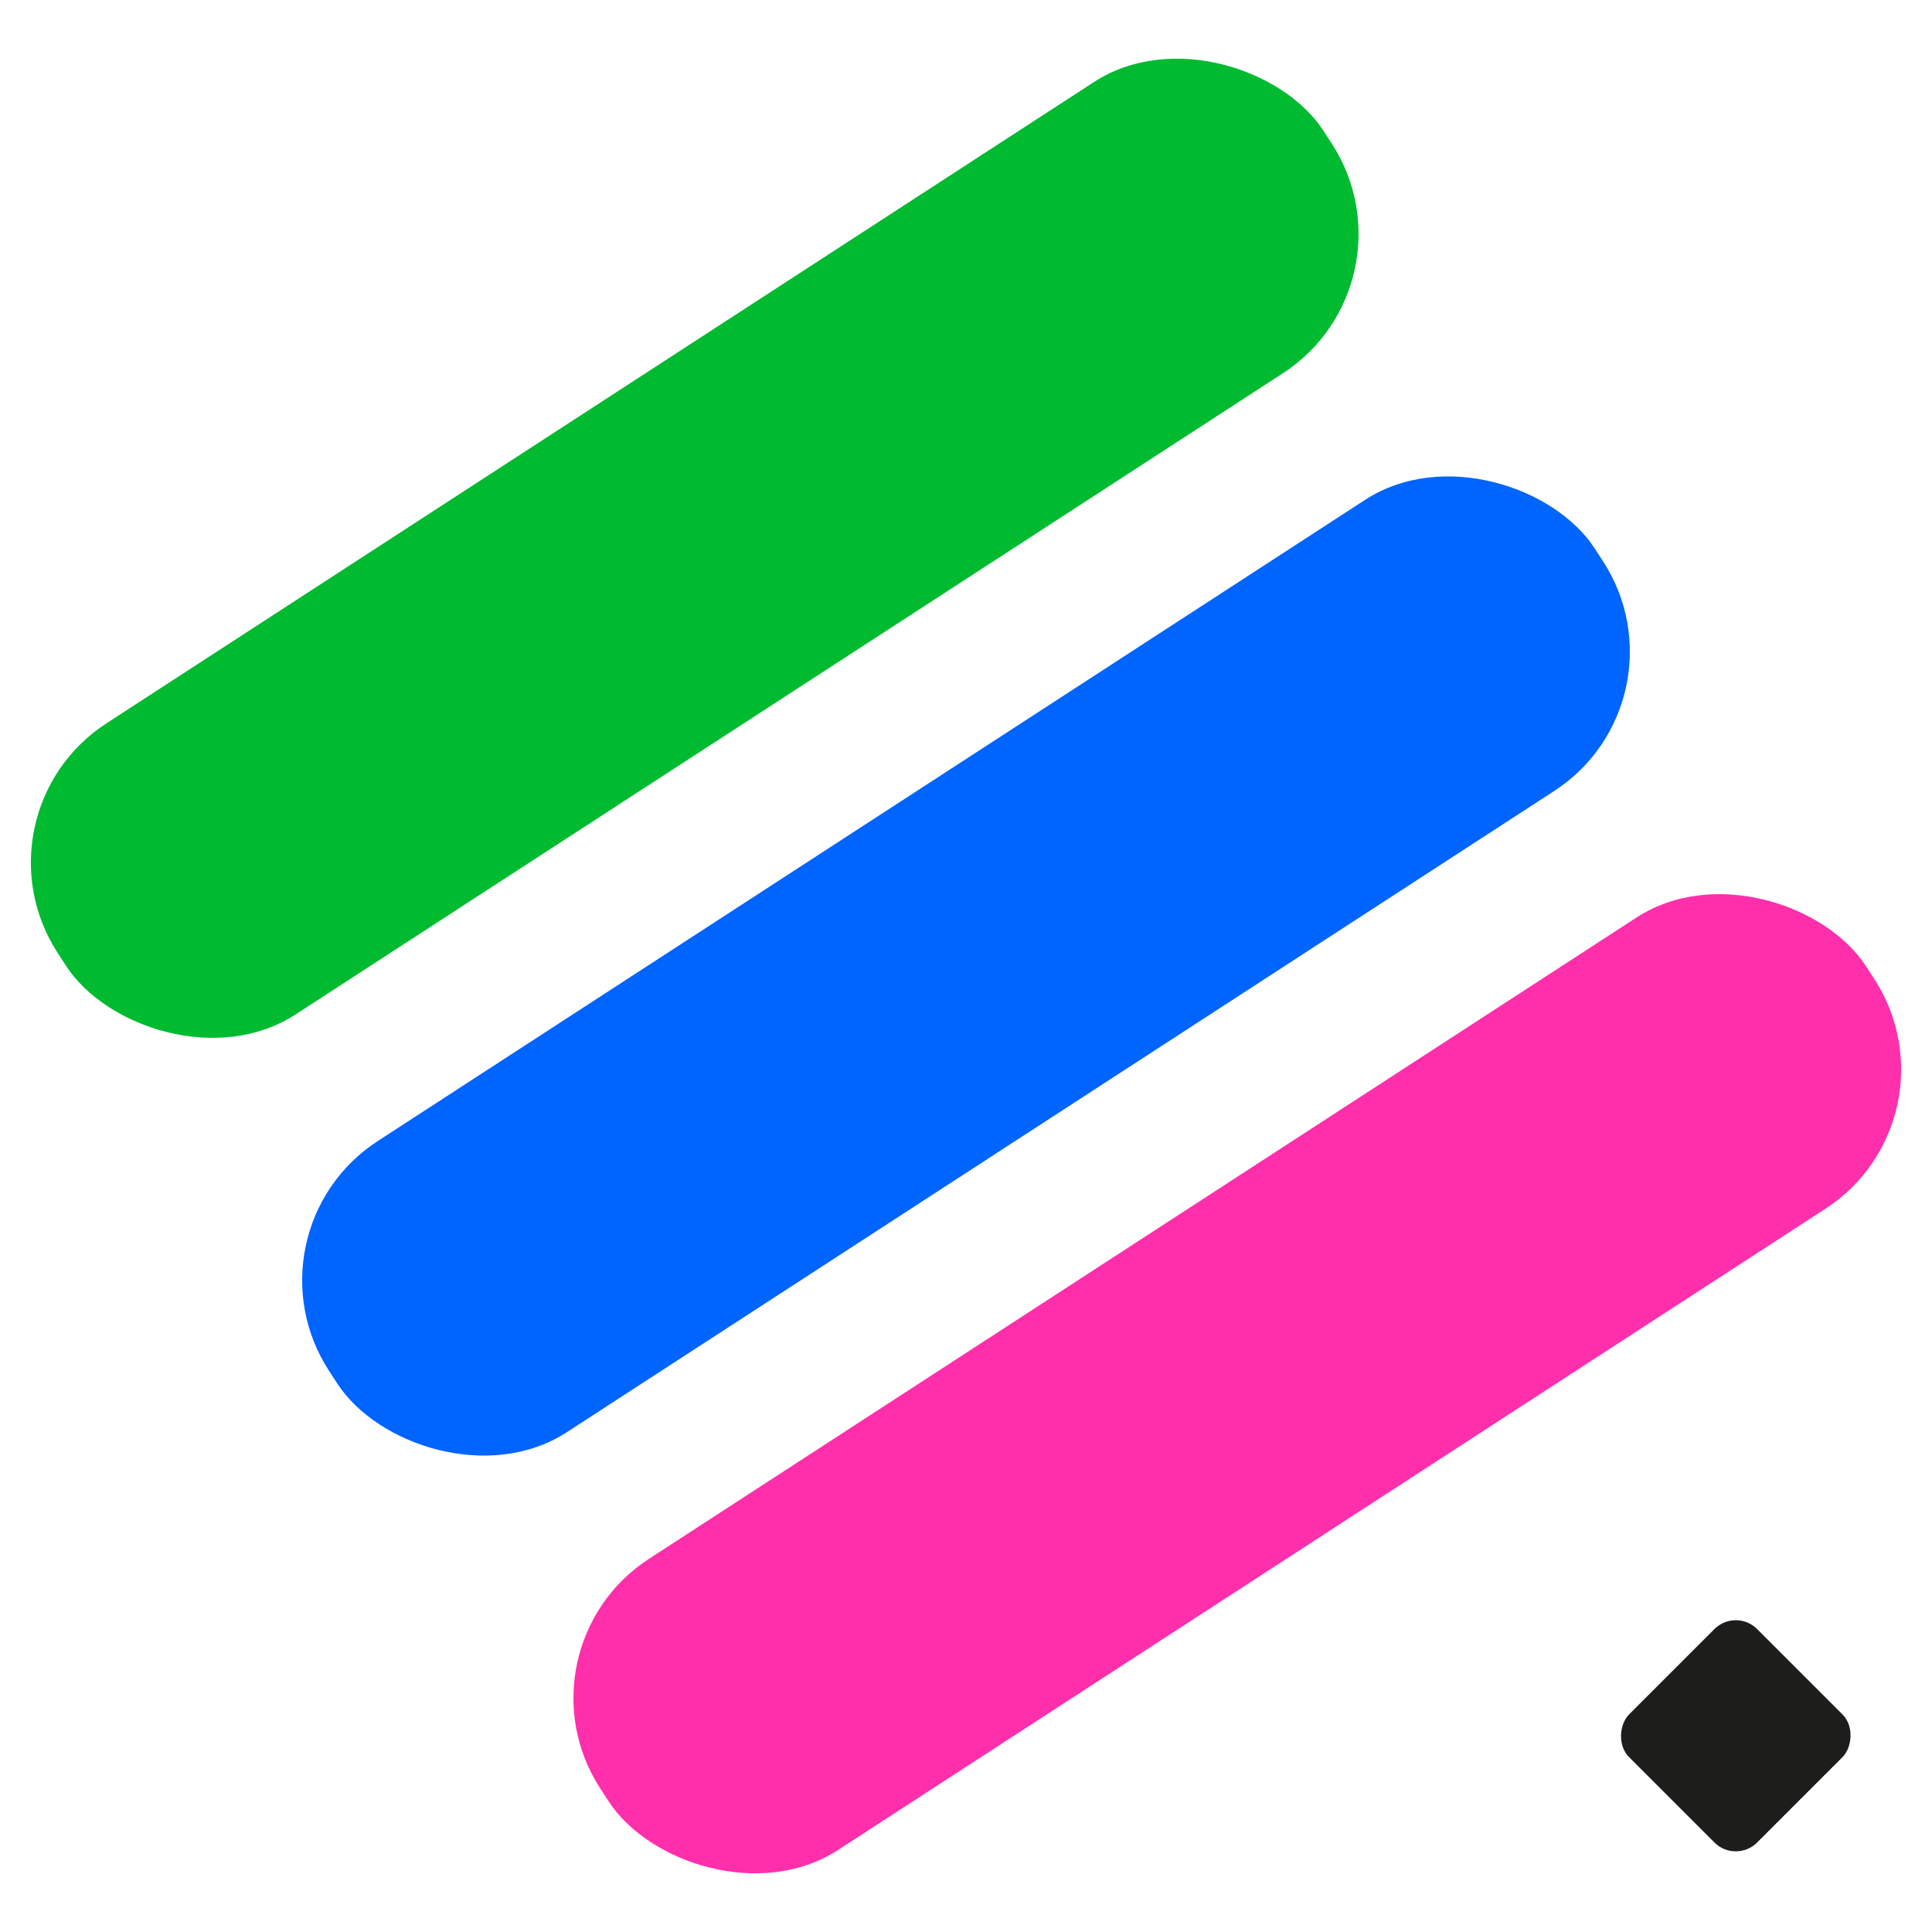 <?xml version="1.0" encoding="UTF-8"?>
<svg xmlns="http://www.w3.org/2000/svg" width="512" height="512" viewBox="0 0 512 512" shape-rendering="geometricPrecision">
  <defs>
    <style>
      .bar { rx:44; ry:44; }
    </style>
  </defs>
  <g transform="rotate(-33,256.0,256.0)">
    <rect class="bar" x="56.0" y="78.0" width="400" height="92" fill="#00ba30"/>
    <rect class="bar" x="56.0" y="210.0" width="400" height="92" fill="#0064ff"/>
    <rect class="bar" x="56.0" y="342.0" width="400" height="92" fill="#ff2fac"/>
  </g>
  <!-- black diamond -->
  <g transform="rotate(45, 460.0, 460.0)">
    <rect x="436" y="436" width="48" height="48" fill="#1d1e1c" rx="8" ry="8"/>
  </g>
</svg>
